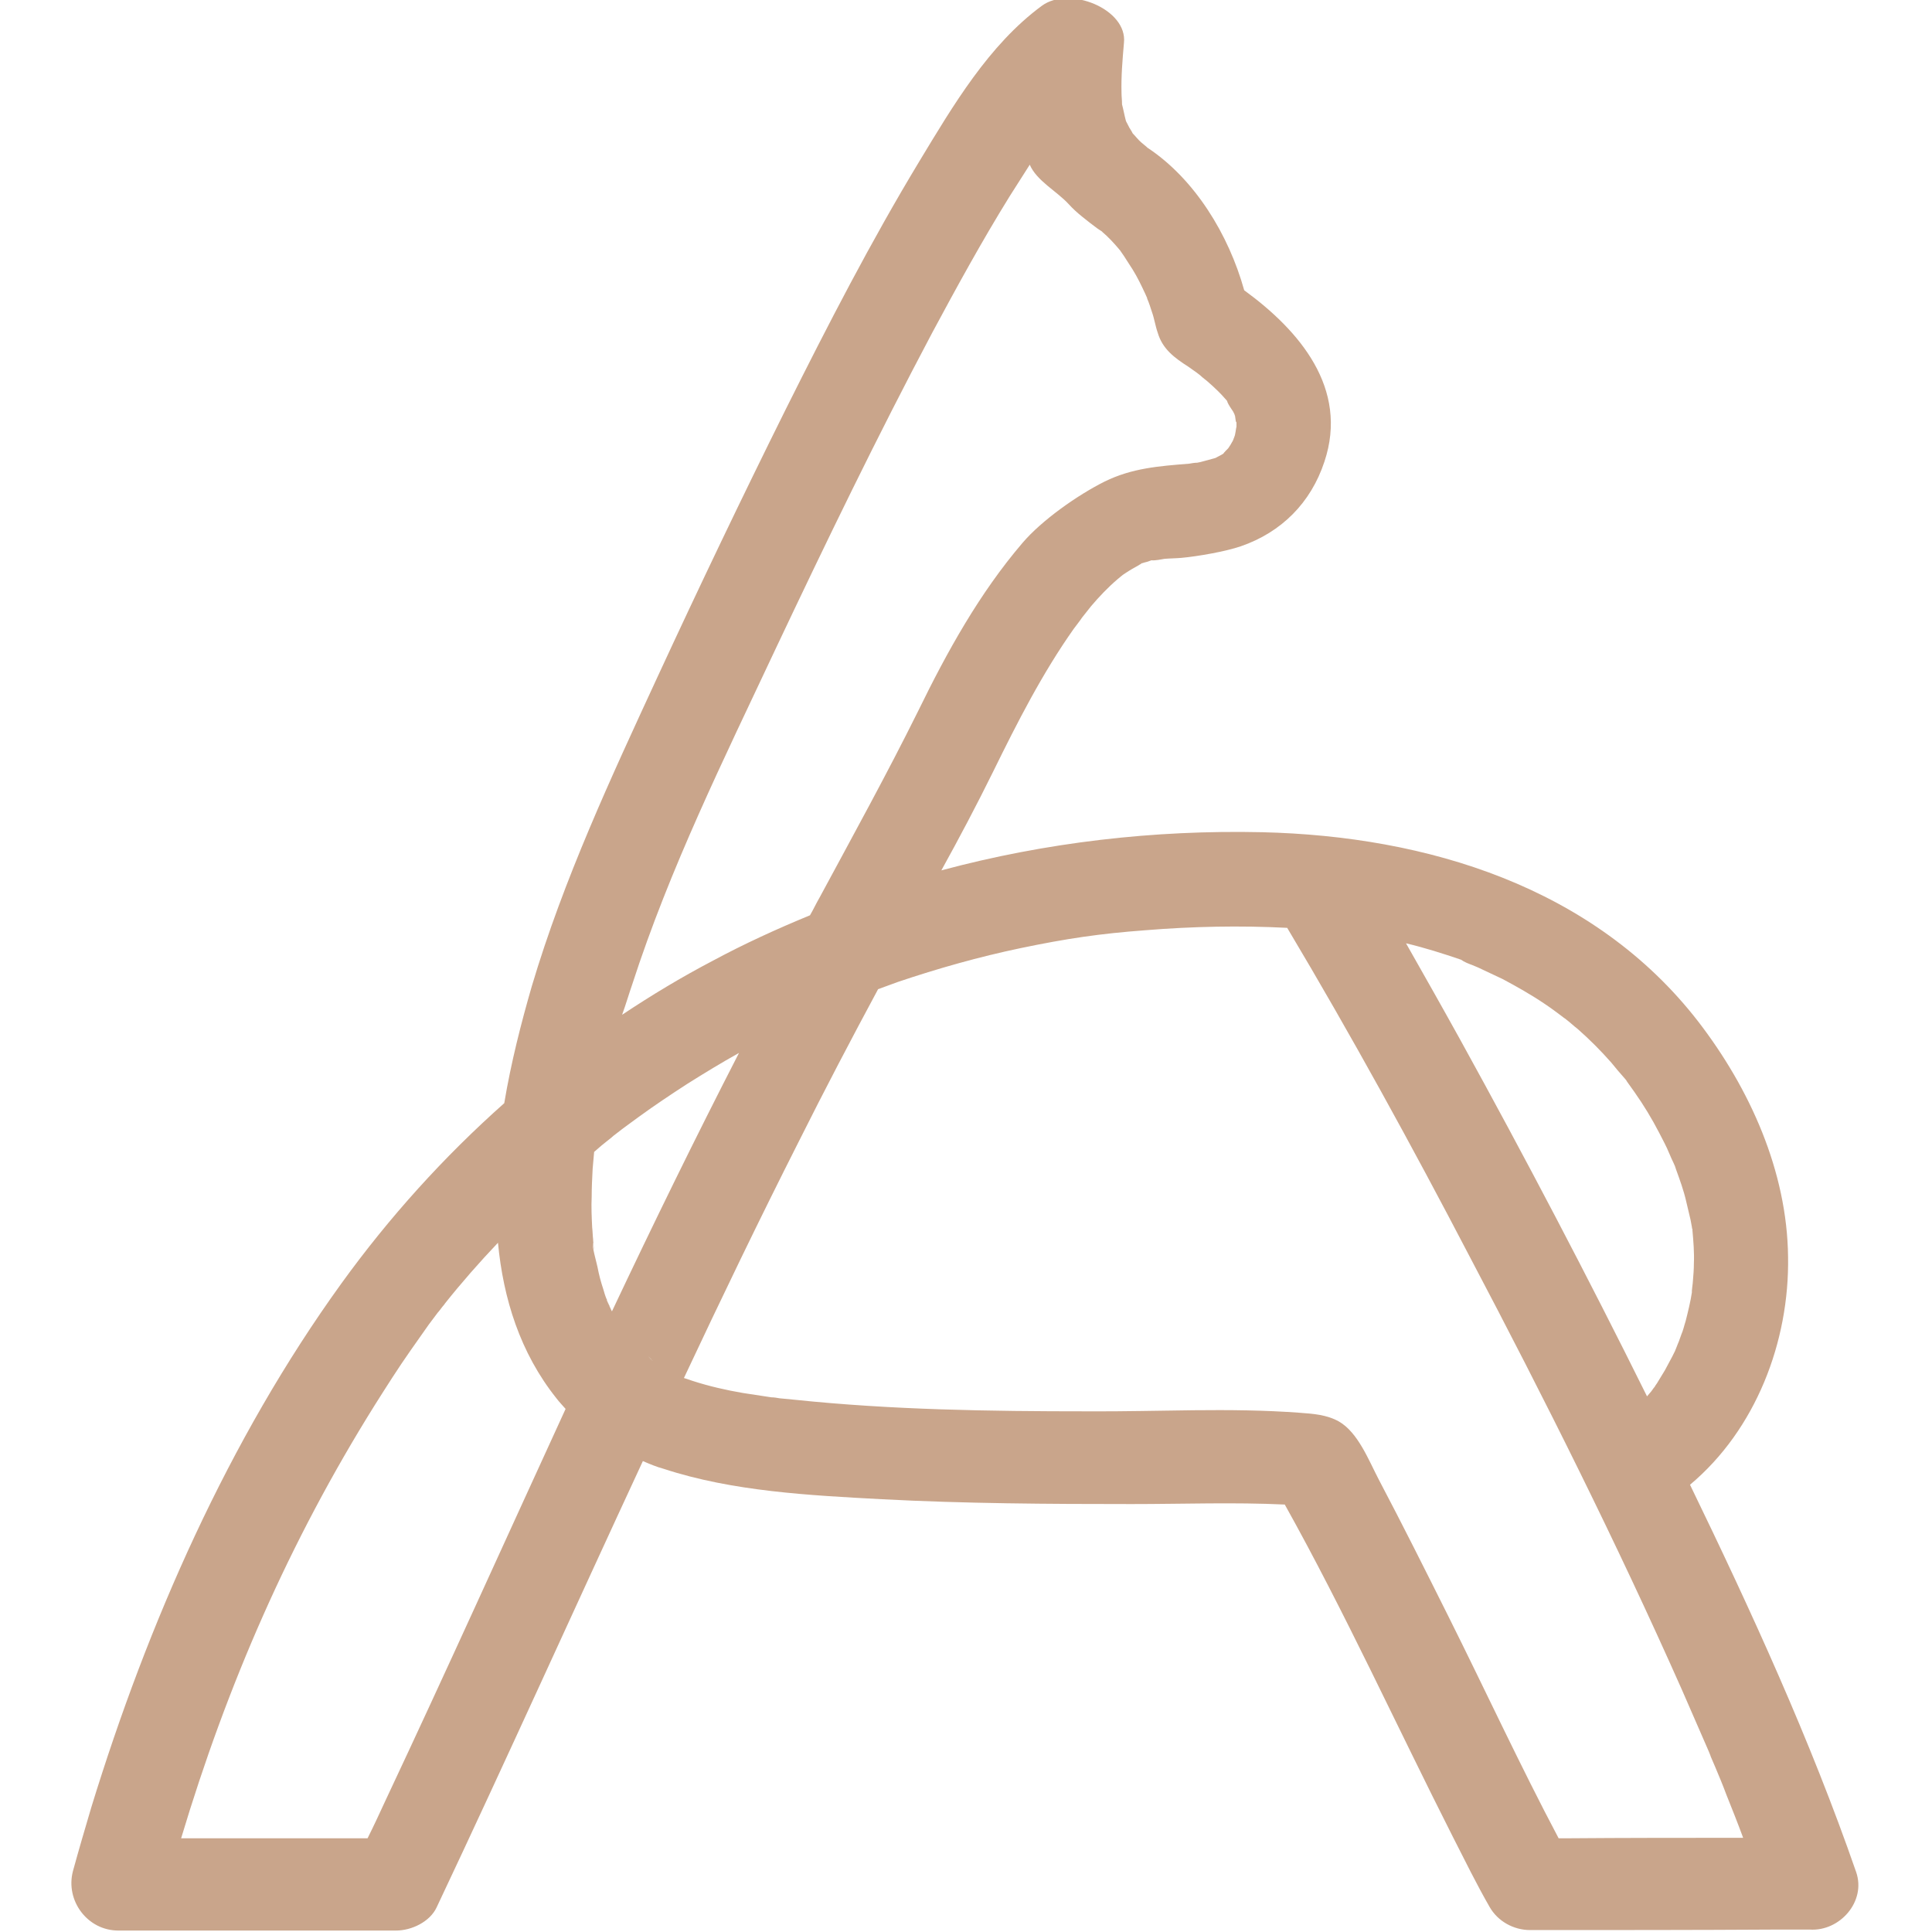 <svg xmlns="http://www.w3.org/2000/svg" xmlns:xlink="http://www.w3.org/1999/xlink" id="Capa_1" x="0px" y="0px" viewBox="0 0 400 400" style="enable-background:new 0 0 400 400;" xml:space="preserve"><style type="text/css">	.st0{fill:#C9A58B;}</style><g>	<g>		<g>			<path class="st0" d="M233.4,25.7C233.7,26.2,233.9,26.6,233.4,25.7L233.4,25.7z"></path>			<path class="st0" d="M126.1,270.2c0,0.1,0.1,0.2,0.1,0.2c0,0,0,0.1,0,0.1c-0.1-0.2-0.4-1.1-0.5-1.3    C125.8,269.5,125.9,269.9,126.1,270.2z"></path>			<path class="st0" d="M384.3,387.6c-9.5-27.4-21.7-54-34.4-80.2c13.6-11.4,20.6-29.6,20.3-47.2c-0.2-17.7-7.9-34.8-18.6-48.7    c-21.6-27.9-56.2-38.4-90.3-39.2c-22.4-0.5-44.8,2.1-66.4,7.9c3.7-6.7,7.3-13.5,10.7-20.4c5-10.2,10.2-20.4,16.7-29.6    c0.3-0.4,1.6-2.1,1.7-2.3c0.6-0.8,1.3-1.6,1.9-2.4c1.7-2,3.5-3.9,5.5-5.6c0.2-0.2,1-0.8,1.1-0.9c0.2-0.1,0.4-0.3,0.6-0.4    c0.9-0.6,1.8-1.1,2.7-1.6c0.1-0.1,0.4-0.2,0.6-0.4c0.1,0,0.2,0,0.4-0.1c0.5-0.1,1.1-0.3,1.6-0.5c0.7,0.1,2.1-0.2,2.7-0.3    c1.2-0.1,2.4-0.1,3.5-0.2c3.3-0.3,9.1-1.3,12.3-2.4c8.4-2.9,14.5-9,17.3-17.5c5.1-15.2-5.2-27.2-16.6-35.5    c-3.2-11.5-10.2-23-20-29.5c0,0-0.1,0-0.1-0.1c-0.4-0.3-0.8-0.7-1.2-1c-0.7-0.6-1.2-1.3-1.8-1.9c-0.2-0.5-0.7-1.1-0.9-1.6    c-0.2-0.4-0.4-0.8-0.6-1.1c0.1,0.3,0.3,0.5,0.3,0.6c-0.1-0.2-0.1-0.3-0.2-0.5c-0.3-1.1-0.5-2.3-0.8-3.4c0-0.1,0-0.1,0-0.2    c0-0.7-0.1-1.4-0.1-2.1c-0.1-3.5,0.2-6.9,0.5-10.4c0.8-7-11.3-11.9-17-7.7c-11,8.1-18.4,20.7-25.3,32.1    c-10.1,16.7-19,34-27.7,51.4c-9.1,18.3-17.9,36.7-26.5,55.3c-9.7,21-19.5,42-26.1,64.2c-2.2,7.6-4.3,15.8-5.7,24.2    c-12.5,11.1-23.8,23.6-33.7,37.3c-23.4,32.4-40.1,70.4-51.8,108.5c-1.3,4.4-2.6,8.8-3.8,13.2c-1.6,6.1,3,12.3,9.4,12.3    c16.8,0,33.6,0,50.4,0c2.4,0,4.8,0,7.1,0c3.2,0,7-1.8,8.4-4.8c14.5-30.7,28.4-61.6,42.7-92.4c1.4,0.6,2.8,1.2,4.3,1.6    c14.3,4.7,30.3,5.5,45.2,6.3c17.2,0.9,34.4,1,51.7,1c10.6,0,21.2-0.4,31.7,0.1c12.5,22.4,23.2,45.9,34.8,68.8    c2.5,4.9,4.9,9.8,7.6,14.5c1.7,3,5,4.8,8.4,4.8c16.9,0,33.8,0,50.7-0.1c2.4,0,4.8,0,7.2,0C380.9,399.9,386.4,393.7,384.3,387.6z     M304.8,199.8c0.4,0.2,0.8,0.3,1.2,0.5c1.7,0.8,3.4,1.6,5.1,2.4c3,1.6,6,3.3,8.8,5.2c1.2,0.8,2.4,1.7,3.6,2.6    c0.2,0.2,0.6,0.4,0.8,0.6c0.8,0.6,1.5,1.3,2.3,1.9c2.5,2.2,4.8,4.5,7,7c0.9,1.1,1.8,2.2,2.8,3.3c0.2,0.2,0.4,0.5,0.5,0.7    c0.5,0.7,1,1.4,1.5,2.1c1.9,2.7,3.6,5.5,5.1,8.4c0.7,1.4,1.5,2.8,2.1,4.3c0.3,0.7,0.6,1.4,0.9,2c0.2,0.4,0.4,0.9,0.5,1.3    c0.8,2.2,1.6,4.4,2.1,6.6c0.3,1.3,0.6,2.5,0.9,3.8c0.1,0.5,0.2,1.1,0.3,1.6c0,0.2,0,0.3,0.1,0.3c0,0.1,0,0.2,0,0.3    c0.2,2.3,0.4,4.6,0.3,6.9c0,1.2-0.1,2.4-0.2,3.6c0,0.4-0.3,2.3-0.2,2.3c-0.3,2-0.8,4-1.3,6c-0.3,0.9-0.5,1.9-0.9,2.8    c-0.2,0.5-0.3,0.9-0.5,1.4c0,0-0.5,1.2-0.6,1.5c-0.1,0.2-0.2,0.5-0.2,0.5c-0.2,0.4-0.4,0.8-0.6,1.2c-0.5,0.9-1,1.9-1.5,2.8    c-0.5,0.8-0.9,1.5-1.4,2.3c-0.2,0.4-0.5,0.7-0.7,1.1c-0.1,0.1-0.4,0.5-0.6,0.8c-0.2,0.3-0.7,0.8-1,1.2    c-12.3-24.8-25.2-49.4-38.6-73.7c-3.7-6.7-7.5-13.4-11.3-20.1c3.8,0.9,7.6,2.1,11.4,3.4C303.2,199.2,304,199.5,304.8,199.8z     M134.2,280.8c-0.1-0.1,0.1,0.1,0.9,0.9c0,0-0.1,0-0.1-0.1C134.7,281.4,134.5,281.1,134.2,280.8z M126.7,271.5    c-0.2-0.3-0.3-0.7-0.5-1c0,0.1,0,0.1,0-0.1c-0.4-0.7-0.6-1.3-0.6-1.3c0,0,0,0,0.1,0.1c0-0.1,0-0.1-0.1-0.2    c-0.3-0.7-0.5-1.4-0.7-2.1c-0.5-1.5-0.9-3-1.2-4.6c-0.1-0.6-1.3-4.7-0.9-5c-0.1,0.1,0.3,2.6,0.1,0.7c0-0.5-0.1-0.9-0.1-1.4    c-0.1-0.8-0.1-1.7-0.2-2.5c-0.1-2.1-0.2-4.2-0.1-6.3c0-1.9,0.1-3.9,0.2-5.8c0.1-1.1,0.2-2.3,0.3-3.4c0,0,0,0,0-0.1    c0.5-0.4,1-0.9,1.5-1.3c0.7-0.6,1.4-1.1,2-1.6c0.2-0.2,0.8-0.7,1.1-0.9c1.5-1.2,3.1-2.3,4.7-3.5c3.3-2.4,6.6-4.6,10-6.8    c3.5-2.2,7.1-4.4,10.7-6.4C143.9,235.7,135.2,253.5,126.7,271.5z M247.7,95.6c0,0,0.1,0,0.3-0.1    C247.9,95.6,247.7,95.6,247.7,95.6z M237.3,30.6C237.2,30.5,237.2,30.5,237.3,30.6L237.3,30.6z M130.9,203.8    c7.8-24.1,18.9-46.5,29.7-69.5c10.4-22,21-43.9,32.4-65.4c5.1-9.5,10.3-19,16-28.2c1.4-2.2,2.8-4.4,4.2-6.6    c1.4,3.3,5.6,5.5,8,8.1c0.9,1,1.9,1.9,2.9,2.7c1,0.8,2,1.6,3.1,2.4c0.3,0.2,0.6,0.4,0.9,0.6c0.1,0,0.1,0.1,0.1,0.1    c1.3,1.1,2.4,2.3,3.5,3.6c0,0,0,0.1,0.1,0.1c0.3,0.4,0.6,0.9,0.9,1.3c0.6,0.9,1.2,1.9,1.8,2.8c1,1.6,1.8,3.3,2.6,5    c0.1,0.3,0.3,0.6,0.4,0.9c0,0,0,0.1,0,0.1c0.4,0.9,0.7,1.9,1,2.8c0.5,1.4,0.7,2.9,1.2,4.3c1,3.4,3.5,5.2,6.3,7    c0.6,0.4,1.1,0.8,1.7,1.2c0.1,0.1,0.7,0.5,1,0.8c0.3,0.3,1,0.8,1.1,0.9c0.8,0.7,1.6,1.4,2.3,2.1c0.6,0.6,1.1,1.1,1.6,1.7    c0.1,0.1,0.3,0.3,0.4,0.5c0,0,0,0,0,0.1c0.3,0.7,0.8,1.4,1.2,2c0.1,0.2,0.2,0.4,0.3,0.6c0,0.1,0,0.1,0.1,0.3    c0.1,0.7,0.2,1.7,0.3,1.2c0,0.6,0,1.2,0,1.8c0-1.7-0.1,0.1-0.3,0.9c0,0-0.1,0.4-0.2,0.6c-0.1,0.3-0.3,0.8-0.4,0.9    c-0.1,0.2-0.5,0.9-0.8,1.3c-0.3,0.3-0.9,0.9-1,1.1c-0.1,0.1-0.2,0.1-0.3,0.2c-0.5,0.3-1.2,0.6-1.3,0.7c-1.1,0.3-2.1,0.6-3.3,0.9    c0,0-0.2,0-0.5,0.1c-0.6,0-1.1,0.1-1.7,0.2c-6.2,0.5-11.8,0.9-17.5,3.7c-5.6,2.8-13,8-17,12.7c-8.9,10.4-15.6,22.5-21.6,34.8    c-6.5,13.1-13.5,25.8-20.4,38.6c-0.7,1.2-1.3,2.5-2,3.7c-6.8,2.8-13.6,5.9-20.1,9.4c-6.5,3.4-12.8,7.2-18.8,11.2    C129.6,207.9,130.2,205.8,130.9,203.8z M79.8,372.8c-1.2,2.6-2.4,5.2-3.7,7.8c-12.9,0-25.7,0-38.6,0    c9.5-31.7,22.4-61.4,40.1-89.7c2.4-3.8,4.8-7.6,7.4-11.3c1.3-1.8,2.5-3.6,3.8-5.4c0.6-0.8,1.2-1.6,1.8-2.4c0.1-0.1,0.6-0.7,0.8-1    c0.2-0.3,0.7-0.8,0.7-0.9c3.5-4.4,7.2-8.6,11-12.6c1.1,11.6,4.6,22.8,12.1,32.2c0.6,0.8,1.3,1.5,1.9,2.2    C104.7,318.7,92.5,345.8,79.8,372.8z M269.3,312C269.6,312.1,269.6,312.1,269.3,312L269.3,312z M299.8,334.5    c-4.7-9.4-9.4-18.8-14.3-28.1c-2.1-4-4.3-9.8-8.3-12.1c-2.5-1.4-5.3-1.6-8.1-1.8c-14.6-1.1-29.4-0.2-44-0.3    c-20.2,0-40.5-0.3-60.6-2.4c-1-0.1-2.1-0.2-3.1-0.3c-0.5-0.1-1.2-0.2-1.7-0.2c-2-0.3-3.9-0.6-5.9-0.9c-3.5-0.6-7-1.4-10.4-2.5    c-0.6-0.2-1.2-0.4-1.8-0.6c7.7-16.4,15.6-32.8,23.8-49c5.3-10.6,10.8-21.1,16.4-31.5c1.4-0.5,2.7-1,4.1-1.5    c8.3-2.8,16.8-5.2,25.4-7c9.6-2,16.4-3,25.8-3.7c9.8-0.8,19.6-1,29.4-0.5c13.3,22.3,25.8,45.1,37.8,68.1    c15.5,29.4,30.4,59.2,43.9,89.6c1.7,3.9,3.4,7.8,5.1,11.7c0.2,0.4,0.9,2.1,0.9,2.2c0.3,0.7,0.6,1.4,0.9,2.1    c0.8,1.9,1.6,3.8,2.3,5.7c1.2,3,2.4,6,3.5,9c-12.3,0-24.5,0-36.8,0.1c-0.5,0-0.9,0-1.4,0C314.7,365.5,307.5,349.9,299.8,334.5z"></path>		</g>	</g></g></svg>